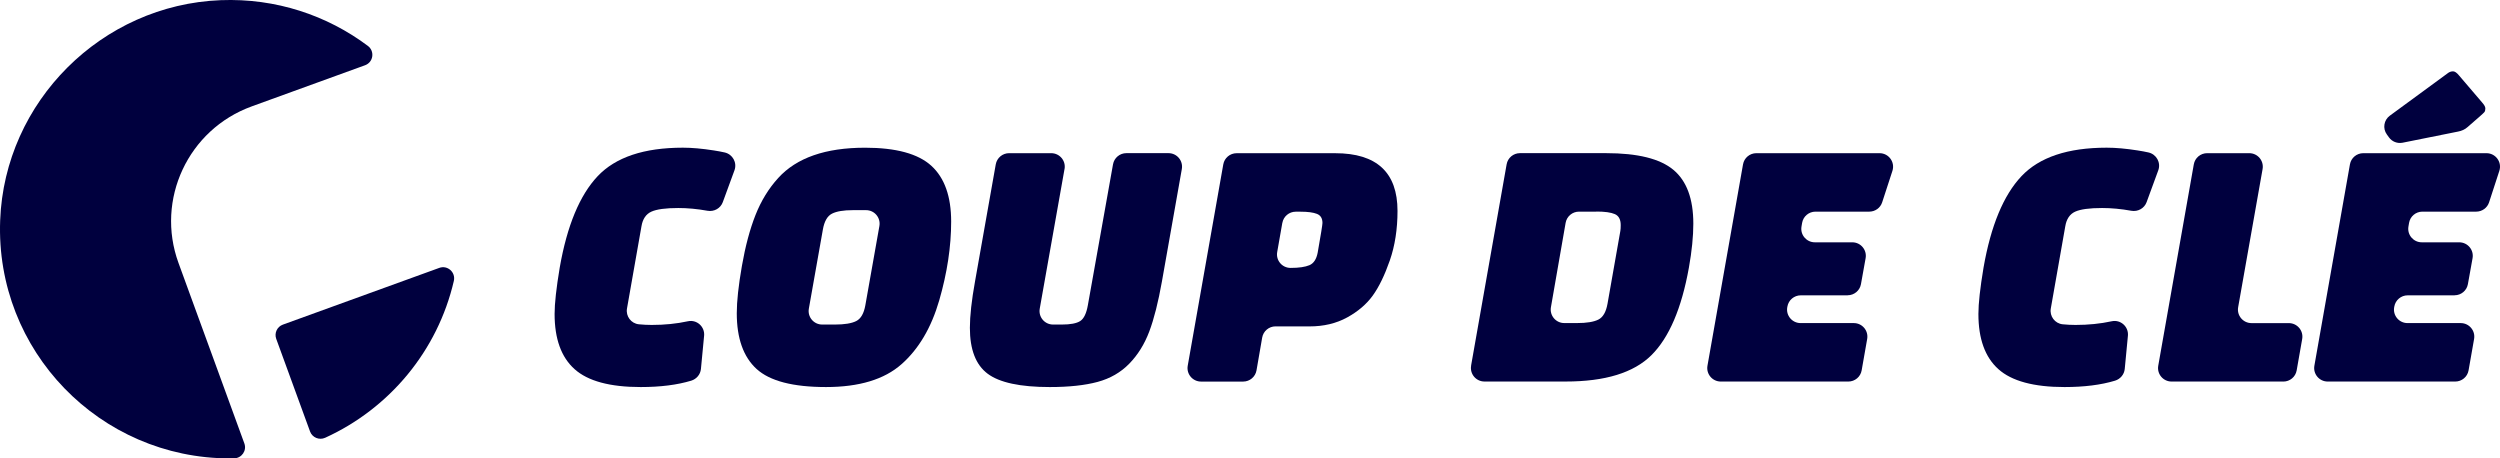 <?xml version="1.0" encoding="UTF-8"?>
<svg id="Calque_2" data-name="Calque 2" xmlns="http://www.w3.org/2000/svg" viewBox="0 0 890.78 163.33">
  <defs>
    <style>
      .cls-1 {
        fill: #00003e;
      }
    </style>
  </defs>
  <g id="Calque_1-2" data-name="Calque 1">
    <g>
      <g>
        <path class="cls-1" d="M250.88,119.64l-1.13,11.83c-.19,1.96-1.57,3.59-3.46,4.17-5,1.51-11,2.27-17.99,2.27-10.97,0-18.83-2.13-23.57-6.38-4.75-4.25-7.12-10.8-7.12-19.66,0-3.73.61-9.24,1.83-16.54,2.61-14.92,7.12-25.78,13.51-32.55,6.4-6.77,16.52-10.16,30.36-10.16,3.22,0,6.9.33,11.03.98,1.42.22,2.71.46,3.86.72,2.85.64,4.5,3.62,3.5,6.36l-4.16,11.35c-.81,2.21-3.11,3.49-5.44,3.07-3.65-.66-7.12-.98-10.42-.98-4.49,0-7.68.43-9.6,1.3-1.91.87-3.09,2.61-3.52,5.21l-5.16,29.3c-.48,2.74,1.46,5.35,4.24,5.62,1.51.15,3.04.23,4.58.23,4.56,0,8.85-.43,12.9-1.31,3.17-.68,6.07,1.95,5.76,5.17h0Z"/>
        <path class="cls-1" d="M308.22,52.63c11.05,0,18.93,2.15,23.64,6.45,4.7,4.3,7.05,10.92,7.05,19.86s-1.42,18.29-4.24,28.05c-2.83,9.76-7.31,17.36-13.45,22.78-6.14,5.43-15.1,8.14-26.9,8.14s-20.04-2.15-24.75-6.45c-4.7-4.3-7.05-10.91-7.05-19.86,0-4.25.61-9.87,1.83-16.86,1.22-6.99,2.83-13.02,4.83-18.1,2.01-5.08,4.7-9.48,8.1-13.21,6.53-7.2,16.85-10.8,30.95-10.8h0ZM293.2,81.79l-5,28.2c-.52,2.95,1.75,5.65,4.75,5.65h4.56c3.4,0,5.92-.41,7.57-1.24,1.65-.83,2.74-2.71,3.26-5.67l5-28.2c.52-2.95-1.75-5.65-4.75-5.65h-4.69c-3.31,0-5.79.41-7.44,1.24-1.65.83-2.74,2.71-3.26,5.66h0Z"/>
        <path class="cls-1" d="M379.3,60.23l-8.83,49.76c-.52,2.95,1.75,5.65,4.75,5.65h3.13c3.05,0,5.23-.41,6.53-1.24s2.22-2.71,2.74-5.67l8.96-50.19c.41-2.29,2.41-3.97,4.75-3.97h15.02c3,0,5.27,2.7,4.75,5.65l-7.09,40.05c-1.31,7.38-2.81,13.32-4.51,17.84-1.7,4.51-4.07,8.33-7.12,11.46-3.05,3.13-6.81,5.3-11.3,6.51-4.49,1.21-10.16,1.83-17.04,1.83-10.54,0-17.91-1.59-22.13-4.75-4.23-3.17-6.33-8.61-6.33-16.34,0-4.25.61-9.76,1.83-16.54l7.39-41.72c.41-2.3,2.41-3.98,4.75-3.98h15.01c3,0,5.28,2.7,4.75,5.65h0Z"/>
        <path class="cls-1" d="M466.62,116.29h-12.13c-2.35,0-4.36,1.69-4.76,4l-2.02,11.67c-.4,2.31-2.41,4-4.76,4h-15c-3,0-5.27-2.7-4.75-5.64l12.67-71.75c.4-2.3,2.41-3.98,4.75-3.98h35.13c14.8,0,22.2,6.86,22.2,20.57,0,6.51-.92,12.39-2.74,17.64-1.83,5.25-3.85,9.42-6.07,12.5-2.22,3.08-5.27,5.69-9.14,7.81-3.88,2.13-8.34,3.19-13.38,3.19h0ZM456.91,79.39l-1.83,10.43c-.52,2.95,1.75,5.64,4.76,5.64s5.2-.33,6.73-.97c1.52-.65,2.5-2.15,2.94-4.49,1.13-6.42,1.7-9.94,1.7-10.54,0-1.65-.65-2.73-1.96-3.25s-3.26-.78-5.88-.78h-1.69c-2.34,0-4.35,1.68-4.76,3.98h0Z"/>
        <path class="cls-1" d="M524.16,130.3l12.67-71.75c.4-2.3,2.41-3.98,4.75-3.98h30.69c11.23,0,19.21,1.97,23.96,5.93,4.75,3.95,7.12,10.35,7.12,19.2,0,4.51-.52,9.72-1.57,15.62-2.61,14.58-7.07,25-13.38,31.25-6.31,6.25-16.47,9.37-30.49,9.37h-28.98c-3,0-5.27-2.7-4.75-5.64h0ZM568.86,75.41h-6.25c-2.35,0-4.35,1.68-4.76,3.99l-5.24,30.08c-.51,2.94,1.76,5.63,4.76,5.63h4.58c3.4,0,5.92-.41,7.57-1.24,1.65-.83,2.74-2.71,3.26-5.67l4.57-25.91c.09-.52.13-1.21.13-2.09,0-1.99-.7-3.3-2.09-3.91-1.4-.61-3.57-.91-6.53-.91h0Z"/>
        <path class="cls-1" d="M658.33,105.23h-16.7c-2.35,0-4.36,1.69-4.76,4l-.05.27c-.51,2.94,1.77,5.62,4.76,5.62h18.96c3,0,5.27,2.7,4.76,5.64l-1.97,11.21c-.4,2.3-2.41,3.98-4.76,3.98h-45.43c-3,0-5.27-2.7-4.75-5.64l12.67-71.75c.4-2.3,2.41-3.98,4.75-3.98h43.89c3.28,0,5.6,3.19,4.59,6.3l-3.65,11.21c-.64,1.98-2.5,3.32-4.59,3.32h-19.18c-2.36,0-4.37,1.7-4.76,4.02l-.22,1.31c-.49,2.93,1.78,5.6,4.76,5.6h13.34c3.01,0,5.28,2.71,4.75,5.66l-1.66,9.25c-.41,2.29-2.41,3.96-4.75,3.96h0Z"/>
        <path class="cls-1" d="M758.2,119.64l-1.13,11.83c-.19,1.96-1.57,3.59-3.46,4.17-5,1.51-11,2.27-17.99,2.27-10.97,0-18.83-2.13-23.57-6.38-4.75-4.25-7.12-10.8-7.12-19.66,0-3.73.61-9.24,1.83-16.54,2.61-14.92,7.12-25.78,13.51-32.55,6.4-6.77,16.52-10.16,30.36-10.16,3.22,0,6.9.33,11.03.98,1.42.22,2.71.46,3.86.72,2.85.64,4.5,3.62,3.5,6.36l-4.16,11.35c-.81,2.21-3.11,3.49-5.44,3.07-3.65-.66-7.12-.98-10.42-.98-4.49,0-7.68.43-9.6,1.3-1.91.87-3.09,2.61-3.52,5.21l-5.16,29.3c-.48,2.74,1.46,5.35,4.24,5.62,1.51.15,3.04.23,4.58.23,4.56,0,8.85-.43,12.9-1.31,3.17-.68,6.07,1.95,5.76,5.17h0Z"/>
        <path class="cls-1" d="M813.58,135.95h-39.82c-3,0-5.27-2.7-4.75-5.64l12.67-71.75c.4-2.3,2.41-3.98,4.75-3.98h15.01c3,0,5.27,2.7,4.75,5.65l-8.71,49.25c-.52,2.95,1.76,5.65,4.75,5.65h13.31c3,0,5.27,2.7,4.76,5.64l-1.97,11.21c-.4,2.3-2.41,3.98-4.76,3.98h0Z"/>
        <path class="cls-1" d="M874.58,105.23h-16.7c-2.35,0-4.36,1.69-4.76,4l-.05.27c-.51,2.94,1.76,5.62,4.76,5.62h18.96c3,0,5.27,2.7,4.76,5.64l-1.97,11.21c-.4,2.3-2.41,3.98-4.76,3.98h-45.43c-3,0-5.27-2.7-4.75-5.64l12.67-71.75c.4-2.3,2.41-3.98,4.75-3.98h43.89c3.28,0,5.61,3.19,4.59,6.3l-3.65,11.21c-.64,1.98-2.5,3.32-4.59,3.32h-19.17c-2.36,0-4.37,1.7-4.76,4.02l-.22,1.31c-.49,2.93,1.78,5.6,4.76,5.6h13.34c3.01,0,5.28,2.71,4.75,5.66l-1.66,9.25c-.41,2.29-2.41,3.96-4.75,3.96h0ZM875.75,46.9l-19.67,3.95c-1.86.37-3.77-.37-4.87-1.91l-.75-1.04c-1.55-2.14-1.07-5.12,1.06-6.68l20.84-15.28c.52-.35,1.09-.52,1.7-.52s1.31.48,2.09,1.43l8.23,9.63c.78.87,1.18,1.59,1.18,2.15s-.11,1-.33,1.3c-.22.31-2.24,2.11-6.07,5.4-.87.78-2.01,1.31-3.4,1.57h-.01Z"/>
      </g>
      <g>
        <path class="cls-1" d="M89.68,37.91l40.39-14.66c2.97-1.08,3.53-5,1.01-6.89C116.58,5.49,98.35-.7,78.64.06,36.21,1.72,1.66,36.2.06,78.5c-1.76,46.54,35.56,84.83,81.85,84.83.51,0,1.01,0,1.51-.02,2.72-.06,4.58-2.76,3.65-5.3l-12.04-33-4.99-13.66-6.44-17.66c-8.24-22.58,3.44-47.56,26.09-55.78h0Z"/>
        <path class="cls-1" d="M156.5,95.46l-55.71,20.21c-2.06.74-3.11,3.01-2.37,5.06l12.05,33.01c.79,2.17,3.28,3.2,5.39,2.24,22.86-10.4,40.08-30.95,45.85-55.89.71-3.06-2.25-5.72-5.21-4.63Z"/>
      </g>
    </g>
  </g>
</svg>